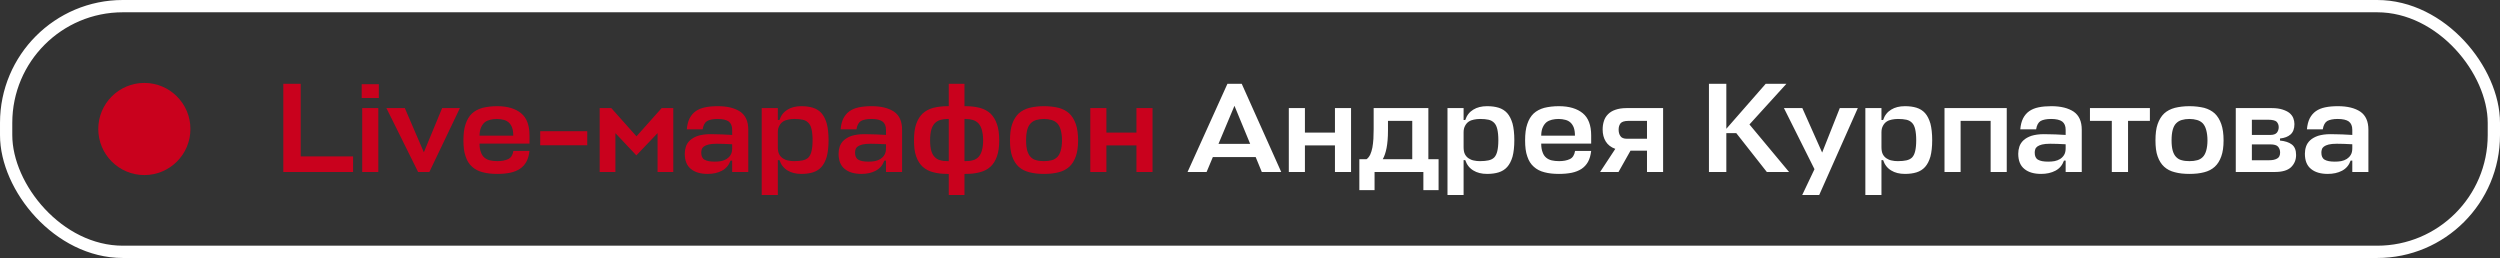 <?xml version="1.0" encoding="UTF-8"?> <svg xmlns="http://www.w3.org/2000/svg" width="407" height="42" viewBox="0 0 407 42" fill="none"><rect x="0" y="0" width="407" height="42" fill="#333333" stroke="none"/> <circle cx="23.5" cy="21" r="7.5" fill="#C9011D"></circle> <path d="M57.483 28V25.462H48.953V13.645H46.123V28H57.483ZM61.589 17.598H58.968V28H61.589V17.598ZM58.885 15.954H61.672V13.707H58.885V15.954ZM68.068 28H69.899L74.871 17.598H71.979L69.004 24.796L65.904 17.598H62.909L68.068 28ZM86.202 23.381V22.05C86.202 20.386 85.745 19.179 84.829 18.43C83.914 17.681 82.624 17.286 80.939 17.286C80.044 17.286 79.254 17.39 78.567 17.556C77.881 17.744 77.298 18.056 76.841 18.472C76.383 18.909 76.029 19.491 75.8 20.198C75.551 20.906 75.447 21.8 75.447 22.861C75.447 23.902 75.551 24.775 75.8 25.462C76.029 26.169 76.383 26.731 76.861 27.147C77.319 27.563 77.901 27.875 78.588 28.042C79.275 28.229 80.065 28.312 80.96 28.312C81.73 28.312 82.416 28.25 83.04 28.125C83.644 28 84.164 27.792 84.621 27.501C85.058 27.209 85.412 26.835 85.682 26.357C85.953 25.878 86.119 25.275 86.202 24.567H83.581C83.477 25.233 83.186 25.691 82.728 25.899C82.25 26.128 81.667 26.232 80.981 26.232C80.523 26.232 80.128 26.19 79.774 26.107C79.42 26.024 79.129 25.878 78.879 25.67C78.63 25.462 78.422 25.171 78.297 24.796C78.151 24.422 78.068 23.964 78.068 23.402V23.381H86.202ZM78.068 22.092V22.008C78.089 21.468 78.172 21.031 78.338 20.698C78.484 20.365 78.692 20.094 78.942 19.886C79.191 19.699 79.483 19.574 79.816 19.491C80.148 19.408 80.523 19.366 80.918 19.366C81.313 19.366 81.667 19.429 82 19.512C82.333 19.595 82.603 19.741 82.832 19.949C83.061 20.157 83.248 20.448 83.373 20.781C83.498 21.135 83.56 21.572 83.56 22.092H78.068ZM95.603 23.652V21.363H87.947V23.652H95.603ZM100.187 21.675L103.598 25.296L107.052 21.675V28H109.611V17.598H107.718L103.619 22.196L99.521 17.598H97.628V28H100.187V21.675ZM115.204 28.312C116.077 28.312 116.868 28.146 117.534 27.792C118.199 27.438 118.657 26.897 118.928 26.148H119.198V28H121.819V21.114C121.819 19.762 121.382 18.784 120.509 18.18C119.635 17.598 118.428 17.286 116.868 17.286C116.077 17.286 115.391 17.348 114.788 17.473C114.184 17.598 113.685 17.806 113.269 18.097C112.853 18.389 112.52 18.784 112.27 19.262C112.021 19.762 111.875 20.344 111.813 21.051H114.392C114.496 20.386 114.746 19.928 115.12 19.699C115.495 19.491 116.077 19.366 116.826 19.366C117.659 19.366 118.262 19.512 118.636 19.782C119.011 20.074 119.198 20.511 119.198 21.135V21.967C118.907 21.967 118.636 21.946 118.387 21.925C118.137 21.925 117.867 21.904 117.596 21.884C117.326 21.884 117.034 21.863 116.722 21.863C116.41 21.863 116.057 21.842 115.641 21.842C114.829 21.842 114.163 21.946 113.623 22.112C113.082 22.3 112.645 22.549 112.333 22.841C112.021 23.132 111.792 23.485 111.667 23.86C111.542 24.234 111.48 24.63 111.48 25.025C111.48 26.148 111.813 26.981 112.499 27.521C113.165 28.062 114.08 28.312 115.204 28.312ZM116.348 26.315C115.599 26.315 115.058 26.211 114.704 26.003C114.33 25.795 114.163 25.399 114.163 24.859C114.163 24.671 114.184 24.484 114.247 24.318C114.288 24.151 114.413 23.985 114.58 23.86C114.746 23.735 115.016 23.61 115.349 23.527C115.682 23.444 116.119 23.402 116.681 23.402C117.014 23.402 117.409 23.423 117.825 23.423C118.241 23.444 118.699 23.465 119.198 23.485V24.151C119.198 24.588 119.115 24.942 118.948 25.212C118.782 25.503 118.553 25.712 118.303 25.878C118.033 26.044 117.721 26.169 117.388 26.232C117.055 26.294 116.702 26.315 116.348 26.315ZM130.458 28.312C131.165 28.312 131.789 28.229 132.33 28.062C132.871 27.896 133.349 27.605 133.724 27.189C134.098 26.773 134.39 26.211 134.598 25.503C134.785 24.796 134.889 23.902 134.889 22.82C134.889 21.738 134.785 20.823 134.598 20.115C134.39 19.408 134.098 18.825 133.724 18.409C133.349 17.993 132.871 17.702 132.33 17.535C131.789 17.369 131.165 17.286 130.458 17.286C129.563 17.286 128.814 17.473 128.211 17.848C127.587 18.222 127.15 18.784 126.9 19.533H126.63V17.598H124.008V31.745H126.63V26.065H126.9C127.15 26.814 127.587 27.376 128.211 27.75C128.814 28.125 129.563 28.312 130.458 28.312ZM129.313 19.366C129.854 19.366 130.312 19.408 130.687 19.491C131.061 19.574 131.352 19.741 131.602 19.99C131.852 20.24 132.018 20.594 132.122 21.051C132.226 21.509 132.288 22.092 132.288 22.82C132.288 23.569 132.226 24.151 132.122 24.588C132.018 25.046 131.852 25.379 131.623 25.628C131.373 25.878 131.061 26.024 130.687 26.107C130.312 26.19 129.854 26.232 129.313 26.232C128.96 26.232 128.627 26.211 128.294 26.128C127.961 26.065 127.691 25.94 127.441 25.774C127.191 25.608 126.983 25.379 126.838 25.087C126.692 24.796 126.63 24.401 126.63 23.943V21.53C126.63 21.114 126.713 20.76 126.879 20.469C127.025 20.198 127.212 19.97 127.462 19.803C127.712 19.637 127.982 19.533 128.315 19.47C128.627 19.408 128.96 19.366 129.313 19.366ZM140.243 28.312C141.117 28.312 141.908 28.146 142.574 27.792C143.239 27.438 143.697 26.897 143.967 26.148H144.238V28H146.859V21.114C146.859 19.762 146.422 18.784 145.549 18.18C144.675 17.598 143.468 17.286 141.908 17.286C141.117 17.286 140.431 17.348 139.827 17.473C139.224 17.598 138.725 17.806 138.309 18.097C137.893 18.389 137.56 18.784 137.31 19.262C137.06 19.762 136.915 20.344 136.852 21.051H139.432C139.536 20.386 139.786 19.928 140.16 19.699C140.535 19.491 141.117 19.366 141.866 19.366C142.698 19.366 143.302 19.512 143.676 19.782C144.051 20.074 144.238 20.511 144.238 21.135V21.967C143.947 21.967 143.676 21.946 143.427 21.925C143.177 21.925 142.906 21.904 142.636 21.884C142.365 21.884 142.074 21.863 141.762 21.863C141.45 21.863 141.096 21.842 140.68 21.842C139.869 21.842 139.203 21.946 138.662 22.112C138.121 22.3 137.685 22.549 137.372 22.841C137.06 23.132 136.832 23.485 136.707 23.86C136.582 24.234 136.52 24.63 136.52 25.025C136.52 26.148 136.852 26.981 137.539 27.521C138.205 28.062 139.12 28.312 140.243 28.312ZM141.388 26.315C140.639 26.315 140.098 26.211 139.744 26.003C139.37 25.795 139.203 25.399 139.203 24.859C139.203 24.671 139.224 24.484 139.286 24.318C139.328 24.151 139.453 23.985 139.619 23.86C139.786 23.735 140.056 23.61 140.389 23.527C140.722 23.444 141.159 23.402 141.721 23.402C142.053 23.402 142.449 23.423 142.865 23.423C143.281 23.444 143.739 23.465 144.238 23.485V24.151C144.238 24.588 144.155 24.942 143.988 25.212C143.822 25.503 143.593 25.712 143.343 25.878C143.073 26.044 142.761 26.169 142.428 26.232C142.095 26.294 141.741 26.315 141.388 26.315ZM157.016 17.286V13.645H154.457V17.286H154.27C153.396 17.286 152.606 17.39 151.94 17.556C151.253 17.744 150.671 18.056 150.213 18.472C149.756 18.909 149.402 19.491 149.152 20.198C148.903 20.906 148.799 21.8 148.799 22.861C148.799 23.902 148.903 24.775 149.152 25.462C149.402 26.169 149.756 26.731 150.213 27.147C150.671 27.563 151.253 27.875 151.94 28.042C152.606 28.229 153.396 28.312 154.27 28.312H154.457V31.745H157.016V28.312H157.183C158.056 28.312 158.826 28.229 159.513 28.042C160.199 27.875 160.782 27.563 161.239 27.147C161.697 26.731 162.051 26.169 162.3 25.462C162.55 24.775 162.675 23.902 162.675 22.861C162.675 21.8 162.55 20.906 162.3 20.198C162.051 19.491 161.697 18.909 161.239 18.472C160.782 18.056 160.199 17.744 159.513 17.556C158.826 17.39 158.056 17.286 157.183 17.286H157.016ZM154.457 26.232H154.27C153.812 26.232 153.417 26.19 153.063 26.086C152.71 26.003 152.418 25.816 152.169 25.566C151.919 25.316 151.732 24.963 151.607 24.526C151.482 24.089 151.42 23.527 151.42 22.861C151.42 22.175 151.482 21.613 151.607 21.155C151.732 20.698 151.919 20.344 152.169 20.074C152.418 19.824 152.71 19.637 153.063 19.533C153.417 19.429 153.812 19.366 154.27 19.366H154.457V26.232ZM157.016 19.366H157.183C157.64 19.366 158.036 19.429 158.389 19.533C158.743 19.637 159.034 19.824 159.284 20.074C159.534 20.344 159.721 20.698 159.846 21.155C159.97 21.613 160.054 22.175 160.054 22.861C160.054 23.527 159.97 24.089 159.846 24.526C159.721 24.963 159.534 25.316 159.284 25.566C159.034 25.816 158.743 26.003 158.389 26.086C158.036 26.19 157.64 26.232 157.183 26.232H157.016V19.366ZM169.961 26.232C169.482 26.232 169.066 26.19 168.713 26.086C168.338 26.003 168.047 25.816 167.797 25.566C167.548 25.316 167.36 24.963 167.235 24.526C167.111 24.089 167.048 23.527 167.048 22.861C167.048 22.154 167.111 21.592 167.235 21.135C167.36 20.677 167.548 20.323 167.797 20.074C168.047 19.824 168.338 19.637 168.713 19.533C169.066 19.429 169.482 19.366 169.961 19.366C170.419 19.366 170.814 19.429 171.188 19.533C171.563 19.637 171.875 19.824 172.124 20.074C172.374 20.344 172.561 20.698 172.686 21.155C172.811 21.613 172.894 22.175 172.894 22.861C172.894 23.527 172.811 24.089 172.686 24.526C172.561 24.963 172.374 25.316 172.124 25.566C171.875 25.816 171.563 26.003 171.209 26.086C170.835 26.19 170.419 26.232 169.961 26.232ZM169.961 17.286C169.066 17.286 168.276 17.39 167.589 17.556C166.882 17.744 166.299 18.056 165.842 18.472C165.384 18.909 165.03 19.491 164.781 20.198C164.531 20.906 164.427 21.8 164.427 22.861C164.427 23.902 164.531 24.775 164.781 25.462C165.03 26.169 165.384 26.731 165.842 27.147C166.299 27.563 166.882 27.875 167.589 28.042C168.276 28.229 169.066 28.312 169.961 28.312C170.855 28.312 171.646 28.229 172.353 28.042C173.04 27.875 173.622 27.563 174.08 27.147C174.538 26.731 174.891 26.169 175.141 25.462C175.391 24.775 175.516 23.902 175.516 22.861C175.516 21.8 175.391 20.906 175.141 20.198C174.891 19.491 174.538 18.909 174.08 18.472C173.622 18.056 173.04 17.744 172.353 17.556C171.646 17.39 170.855 17.286 169.961 17.286ZM180.123 21.592V17.598H177.501V28H180.123V23.673H185.012V28H187.633V17.598H185.012V21.592H180.123Z" fill="#C9011D"></path> <path d="M199.825 13.645L193.334 28H196.434L197.453 25.566H204.423L205.421 28H208.584L202.155 13.645H199.825ZM198.369 23.423L200.969 17.223L203.528 23.423H198.369ZM212.441 21.592V17.598H209.819V28H212.441V23.673H217.33V28H219.951V17.598H217.33V21.592H212.441ZM223.632 17.598V21.01C223.632 21.551 223.612 22.092 223.591 22.591C223.549 23.111 223.508 23.59 223.424 24.026C223.341 24.463 223.216 24.838 223.071 25.171C222.904 25.503 222.717 25.753 222.467 25.92H221.302V30.954H223.778V28H231.725V30.954H234.201V25.92H232.537V17.598H223.632ZM225.963 21.259V19.678H229.915V25.92H225.11C225.38 25.462 225.588 24.838 225.734 24.089C225.879 23.34 225.963 22.383 225.963 21.259ZM242.101 28.312C242.808 28.312 243.432 28.229 243.973 28.062C244.514 27.896 244.993 27.605 245.367 27.189C245.741 26.773 246.033 26.211 246.241 25.503C246.428 24.796 246.532 23.902 246.532 22.82C246.532 21.738 246.428 20.823 246.241 20.115C246.033 19.408 245.741 18.825 245.367 18.409C244.993 17.993 244.514 17.702 243.973 17.535C243.432 17.369 242.808 17.286 242.101 17.286C241.206 17.286 240.457 17.473 239.854 17.848C239.23 18.222 238.793 18.784 238.543 19.533H238.273V17.598H235.651V31.745H238.273V26.065H238.543C238.793 26.814 239.23 27.376 239.854 27.75C240.457 28.125 241.206 28.312 242.101 28.312ZM240.956 19.366C241.497 19.366 241.955 19.408 242.33 19.491C242.704 19.574 242.995 19.741 243.245 19.99C243.495 20.24 243.661 20.594 243.765 21.051C243.869 21.509 243.931 22.092 243.931 22.82C243.931 23.569 243.869 24.151 243.765 24.588C243.661 25.046 243.495 25.379 243.266 25.628C243.016 25.878 242.704 26.024 242.33 26.107C241.955 26.19 241.497 26.232 240.956 26.232C240.603 26.232 240.27 26.211 239.937 26.128C239.604 26.065 239.334 25.94 239.084 25.774C238.834 25.608 238.626 25.379 238.481 25.087C238.335 24.796 238.273 24.401 238.273 23.943V21.53C238.273 21.114 238.356 20.76 238.522 20.469C238.668 20.198 238.855 19.97 239.105 19.803C239.355 19.637 239.625 19.533 239.958 19.47C240.27 19.408 240.603 19.366 240.956 19.366ZM259.043 23.381V22.05C259.043 20.386 258.585 19.179 257.67 18.43C256.755 17.681 255.465 17.286 253.78 17.286C252.885 17.286 252.095 17.39 251.408 17.556C250.721 17.744 250.139 18.056 249.681 18.472C249.224 18.909 248.87 19.491 248.641 20.198C248.391 20.906 248.287 21.8 248.287 22.861C248.287 23.902 248.391 24.775 248.641 25.462C248.87 26.169 249.224 26.731 249.702 27.147C250.16 27.563 250.742 27.875 251.429 28.042C252.115 28.229 252.906 28.312 253.8 28.312C254.57 28.312 255.257 28.25 255.881 28.125C256.484 28 257.004 27.792 257.462 27.501C257.899 27.209 258.253 26.835 258.523 26.357C258.793 25.878 258.96 25.275 259.043 24.567H256.422C256.318 25.233 256.027 25.691 255.569 25.899C255.09 26.128 254.508 26.232 253.821 26.232C253.364 26.232 252.968 26.19 252.615 26.107C252.261 26.024 251.97 25.878 251.72 25.67C251.47 25.462 251.262 25.171 251.138 24.796C250.992 24.422 250.909 23.964 250.909 23.402V23.381H259.043ZM250.909 22.092V22.008C250.929 21.468 251.013 21.031 251.179 20.698C251.325 20.365 251.533 20.094 251.782 19.886C252.032 19.699 252.323 19.574 252.656 19.491C252.989 19.408 253.364 19.366 253.759 19.366C254.154 19.366 254.508 19.429 254.841 19.512C255.174 19.595 255.444 19.741 255.673 19.949C255.902 20.157 256.089 20.448 256.214 20.781C256.339 21.135 256.401 21.572 256.401 22.092H250.909ZM268.131 24.526V28H270.753V17.598H264.782C264.075 17.598 263.471 17.702 262.993 17.868C262.493 18.035 262.098 18.284 261.786 18.596C261.474 18.909 261.245 19.283 261.12 19.699C260.975 20.136 260.912 20.594 260.912 21.093C260.912 21.842 261.079 22.487 261.412 23.028C261.744 23.569 262.265 23.985 262.972 24.234L260.496 28H263.492L265.448 24.526H268.131ZM263.513 21.093C263.513 20.677 263.617 20.344 263.825 20.074C264.033 19.824 264.47 19.678 265.136 19.678H268.131V22.591H264.886C264.345 22.591 263.991 22.445 263.804 22.154C263.596 21.863 263.513 21.509 263.513 21.093ZM287.641 28H291.261L284.811 20.261L290.824 13.645H287.453L281.046 20.968V13.645H278.216V28H281.046V21.675H282.668L287.641 28ZM295.398 27.542L293.4 31.745H296.167L302.45 17.598H299.517L296.646 24.838L293.421 17.598H290.425L295.398 27.542ZM310.13 28.312C310.837 28.312 311.461 28.229 312.002 28.062C312.543 27.896 313.021 27.605 313.396 27.189C313.77 26.773 314.062 26.211 314.27 25.503C314.457 24.796 314.561 23.902 314.561 22.82C314.561 21.738 314.457 20.823 314.27 20.115C314.062 19.408 313.77 18.825 313.396 18.409C313.021 17.993 312.543 17.702 312.002 17.535C311.461 17.369 310.837 17.286 310.13 17.286C309.235 17.286 308.486 17.473 307.883 17.848C307.259 18.222 306.822 18.784 306.572 19.533H306.302V17.598H303.68V31.745H306.302V26.065H306.572C306.822 26.814 307.259 27.376 307.883 27.75C308.486 28.125 309.235 28.312 310.13 28.312ZM308.985 19.366C309.526 19.366 309.984 19.408 310.359 19.491C310.733 19.574 311.024 19.741 311.274 19.99C311.524 20.24 311.69 20.594 311.794 21.051C311.898 21.509 311.96 22.092 311.96 22.82C311.96 23.569 311.898 24.151 311.794 24.588C311.69 25.046 311.524 25.379 311.295 25.628C311.045 25.878 310.733 26.024 310.359 26.107C309.984 26.19 309.526 26.232 308.985 26.232C308.632 26.232 308.299 26.211 307.966 26.128C307.633 26.065 307.363 25.94 307.113 25.774C306.863 25.608 306.655 25.379 306.51 25.087C306.364 24.796 306.302 24.401 306.302 23.943V21.53C306.302 21.114 306.385 20.76 306.551 20.469C306.697 20.198 306.884 19.97 307.134 19.803C307.384 19.637 307.654 19.533 307.987 19.47C308.299 19.408 308.632 19.366 308.985 19.366ZM316.566 17.598V28H319.187V19.678H324.076V28H326.698V17.598H316.566ZM332.293 28.312C333.167 28.312 333.957 28.146 334.623 27.792C335.289 27.438 335.747 26.897 336.017 26.148H336.288V28H338.909V21.114C338.909 19.762 338.472 18.784 337.598 18.18C336.724 17.598 335.518 17.286 333.957 17.286C333.167 17.286 332.48 17.348 331.877 17.473C331.274 17.598 330.774 17.806 330.358 18.097C329.942 18.389 329.609 18.784 329.36 19.262C329.11 19.762 328.964 20.344 328.902 21.051H331.482C331.586 20.386 331.835 19.928 332.21 19.699C332.584 19.491 333.167 19.366 333.916 19.366C334.748 19.366 335.351 19.512 335.726 19.782C336.1 20.074 336.288 20.511 336.288 21.135V21.967C335.996 21.967 335.726 21.946 335.476 21.925C335.227 21.925 334.956 21.904 334.686 21.884C334.415 21.884 334.124 21.863 333.812 21.863C333.5 21.863 333.146 21.842 332.73 21.842C331.919 21.842 331.253 21.946 330.712 22.112C330.171 22.3 329.734 22.549 329.422 22.841C329.11 23.132 328.881 23.485 328.756 23.86C328.632 24.234 328.569 24.63 328.569 25.025C328.569 26.148 328.902 26.981 329.589 27.521C330.254 28.062 331.17 28.312 332.293 28.312ZM333.437 26.315C332.688 26.315 332.148 26.211 331.794 26.003C331.419 25.795 331.253 25.399 331.253 24.859C331.253 24.671 331.274 24.484 331.336 24.318C331.378 24.151 331.503 23.985 331.669 23.86C331.835 23.735 332.106 23.61 332.439 23.527C332.772 23.444 333.209 23.402 333.77 23.402C334.103 23.402 334.498 23.423 334.914 23.423C335.331 23.444 335.788 23.465 336.288 23.485V24.151C336.288 24.588 336.204 24.942 336.038 25.212C335.871 25.503 335.643 25.712 335.393 25.878C335.123 26.044 334.81 26.169 334.478 26.232C334.145 26.294 333.791 26.315 333.437 26.315ZM350.002 17.598H340.245V19.678H343.802V28H346.445V19.678H350.002V17.598ZM356.444 26.232C355.965 26.232 355.549 26.19 355.195 26.086C354.821 26.003 354.53 25.816 354.28 25.566C354.03 25.316 353.843 24.963 353.718 24.526C353.594 24.089 353.531 23.527 353.531 22.861C353.531 22.154 353.594 21.592 353.718 21.135C353.843 20.677 354.03 20.323 354.28 20.074C354.53 19.824 354.821 19.637 355.195 19.533C355.549 19.429 355.965 19.366 356.444 19.366C356.901 19.366 357.297 19.429 357.671 19.533C358.046 19.637 358.358 19.824 358.607 20.074C358.857 20.344 359.044 20.698 359.169 21.155C359.294 21.613 359.377 22.175 359.377 22.861C359.377 23.527 359.294 24.089 359.169 24.526C359.044 24.963 358.857 25.316 358.607 25.566C358.358 25.816 358.046 26.003 357.692 26.086C357.318 26.19 356.901 26.232 356.444 26.232ZM356.444 17.286C355.549 17.286 354.759 17.39 354.072 17.556C353.365 17.744 352.782 18.056 352.325 18.472C351.867 18.909 351.513 19.491 351.264 20.198C351.014 20.906 350.91 21.8 350.91 22.861C350.91 23.902 351.014 24.775 351.264 25.462C351.513 26.169 351.867 26.731 352.325 27.147C352.782 27.563 353.365 27.875 354.072 28.042C354.759 28.229 355.549 28.312 356.444 28.312C357.338 28.312 358.129 28.229 358.836 28.042C359.523 27.875 360.105 27.563 360.563 27.147C361.021 26.731 361.374 26.169 361.624 25.462C361.874 24.775 361.998 23.902 361.998 22.861C361.998 21.8 361.874 20.906 361.624 20.198C361.374 19.491 361.021 18.909 360.563 18.472C360.105 18.056 359.523 17.744 358.836 17.556C358.129 17.39 357.338 17.286 356.444 17.286ZM363.984 17.598V28H370.329C371.536 28 372.41 27.75 372.972 27.23C373.512 26.71 373.804 26.044 373.804 25.233C373.804 24.442 373.575 23.881 373.117 23.527C372.659 23.173 372.015 22.965 371.182 22.882V22.549C371.931 22.466 372.493 22.258 372.909 21.884C373.325 21.509 373.533 20.947 373.533 20.198C373.533 19.866 373.471 19.553 373.346 19.221C373.221 18.909 373.013 18.638 372.722 18.389C372.431 18.16 372.035 17.972 371.578 17.827C371.12 17.681 370.537 17.598 369.872 17.598H363.984ZM366.605 23.506H369.601C370.225 23.506 370.662 23.631 370.87 23.881C371.078 24.13 371.203 24.442 371.203 24.817C371.203 25.316 371.037 25.649 370.704 25.816C370.371 26.003 369.955 26.086 369.435 26.086H366.605V23.506ZM366.605 19.491H369.248C369.955 19.491 370.433 19.616 370.641 19.824C370.85 20.053 370.974 20.344 370.974 20.698C370.974 21.051 370.87 21.343 370.683 21.592C370.475 21.842 370.121 21.967 369.622 21.967H366.605V19.491ZM378.96 28.312C379.833 28.312 380.624 28.146 381.29 27.792C381.955 27.438 382.413 26.897 382.684 26.148H382.954V28H385.575V21.114C385.575 19.762 385.138 18.784 384.265 18.18C383.391 17.598 382.184 17.286 380.624 17.286C379.833 17.286 379.147 17.348 378.543 17.473C377.94 17.598 377.441 17.806 377.025 18.097C376.609 18.389 376.276 18.784 376.026 19.262C375.777 19.762 375.631 20.344 375.568 21.051H378.148C378.252 20.386 378.502 19.928 378.876 19.699C379.251 19.491 379.833 19.366 380.582 19.366C381.414 19.366 382.018 19.512 382.392 19.782C382.767 20.074 382.954 20.511 382.954 21.135V21.967C382.663 21.967 382.392 21.946 382.143 21.925C381.893 21.925 381.623 21.904 381.352 21.884C381.082 21.884 380.79 21.863 380.478 21.863C380.166 21.863 379.813 21.842 379.396 21.842C378.585 21.842 377.919 21.946 377.378 22.112C376.838 22.3 376.401 22.549 376.089 22.841C375.777 23.132 375.548 23.485 375.423 23.86C375.298 24.234 375.236 24.63 375.236 25.025C375.236 26.148 375.568 26.981 376.255 27.521C376.921 28.062 377.836 28.312 378.96 28.312ZM380.104 26.315C379.355 26.315 378.814 26.211 378.46 26.003C378.086 25.795 377.919 25.399 377.919 24.859C377.919 24.671 377.94 24.484 378.003 24.318C378.044 24.151 378.169 23.985 378.335 23.86C378.502 23.735 378.772 23.61 379.105 23.527C379.438 23.444 379.875 23.402 380.437 23.402C380.77 23.402 381.165 23.423 381.581 23.423C381.997 23.444 382.455 23.465 382.954 23.485V24.151C382.954 24.588 382.871 24.942 382.704 25.212C382.538 25.503 382.309 25.712 382.059 25.878C381.789 26.044 381.477 26.169 381.144 26.232C380.811 26.294 380.457 26.315 380.104 26.315Z" fill="white"></path> <rect x="1" y="1" width="405" height="40" rx="19" stroke="white" stroke-width="2"></rect> </svg> 